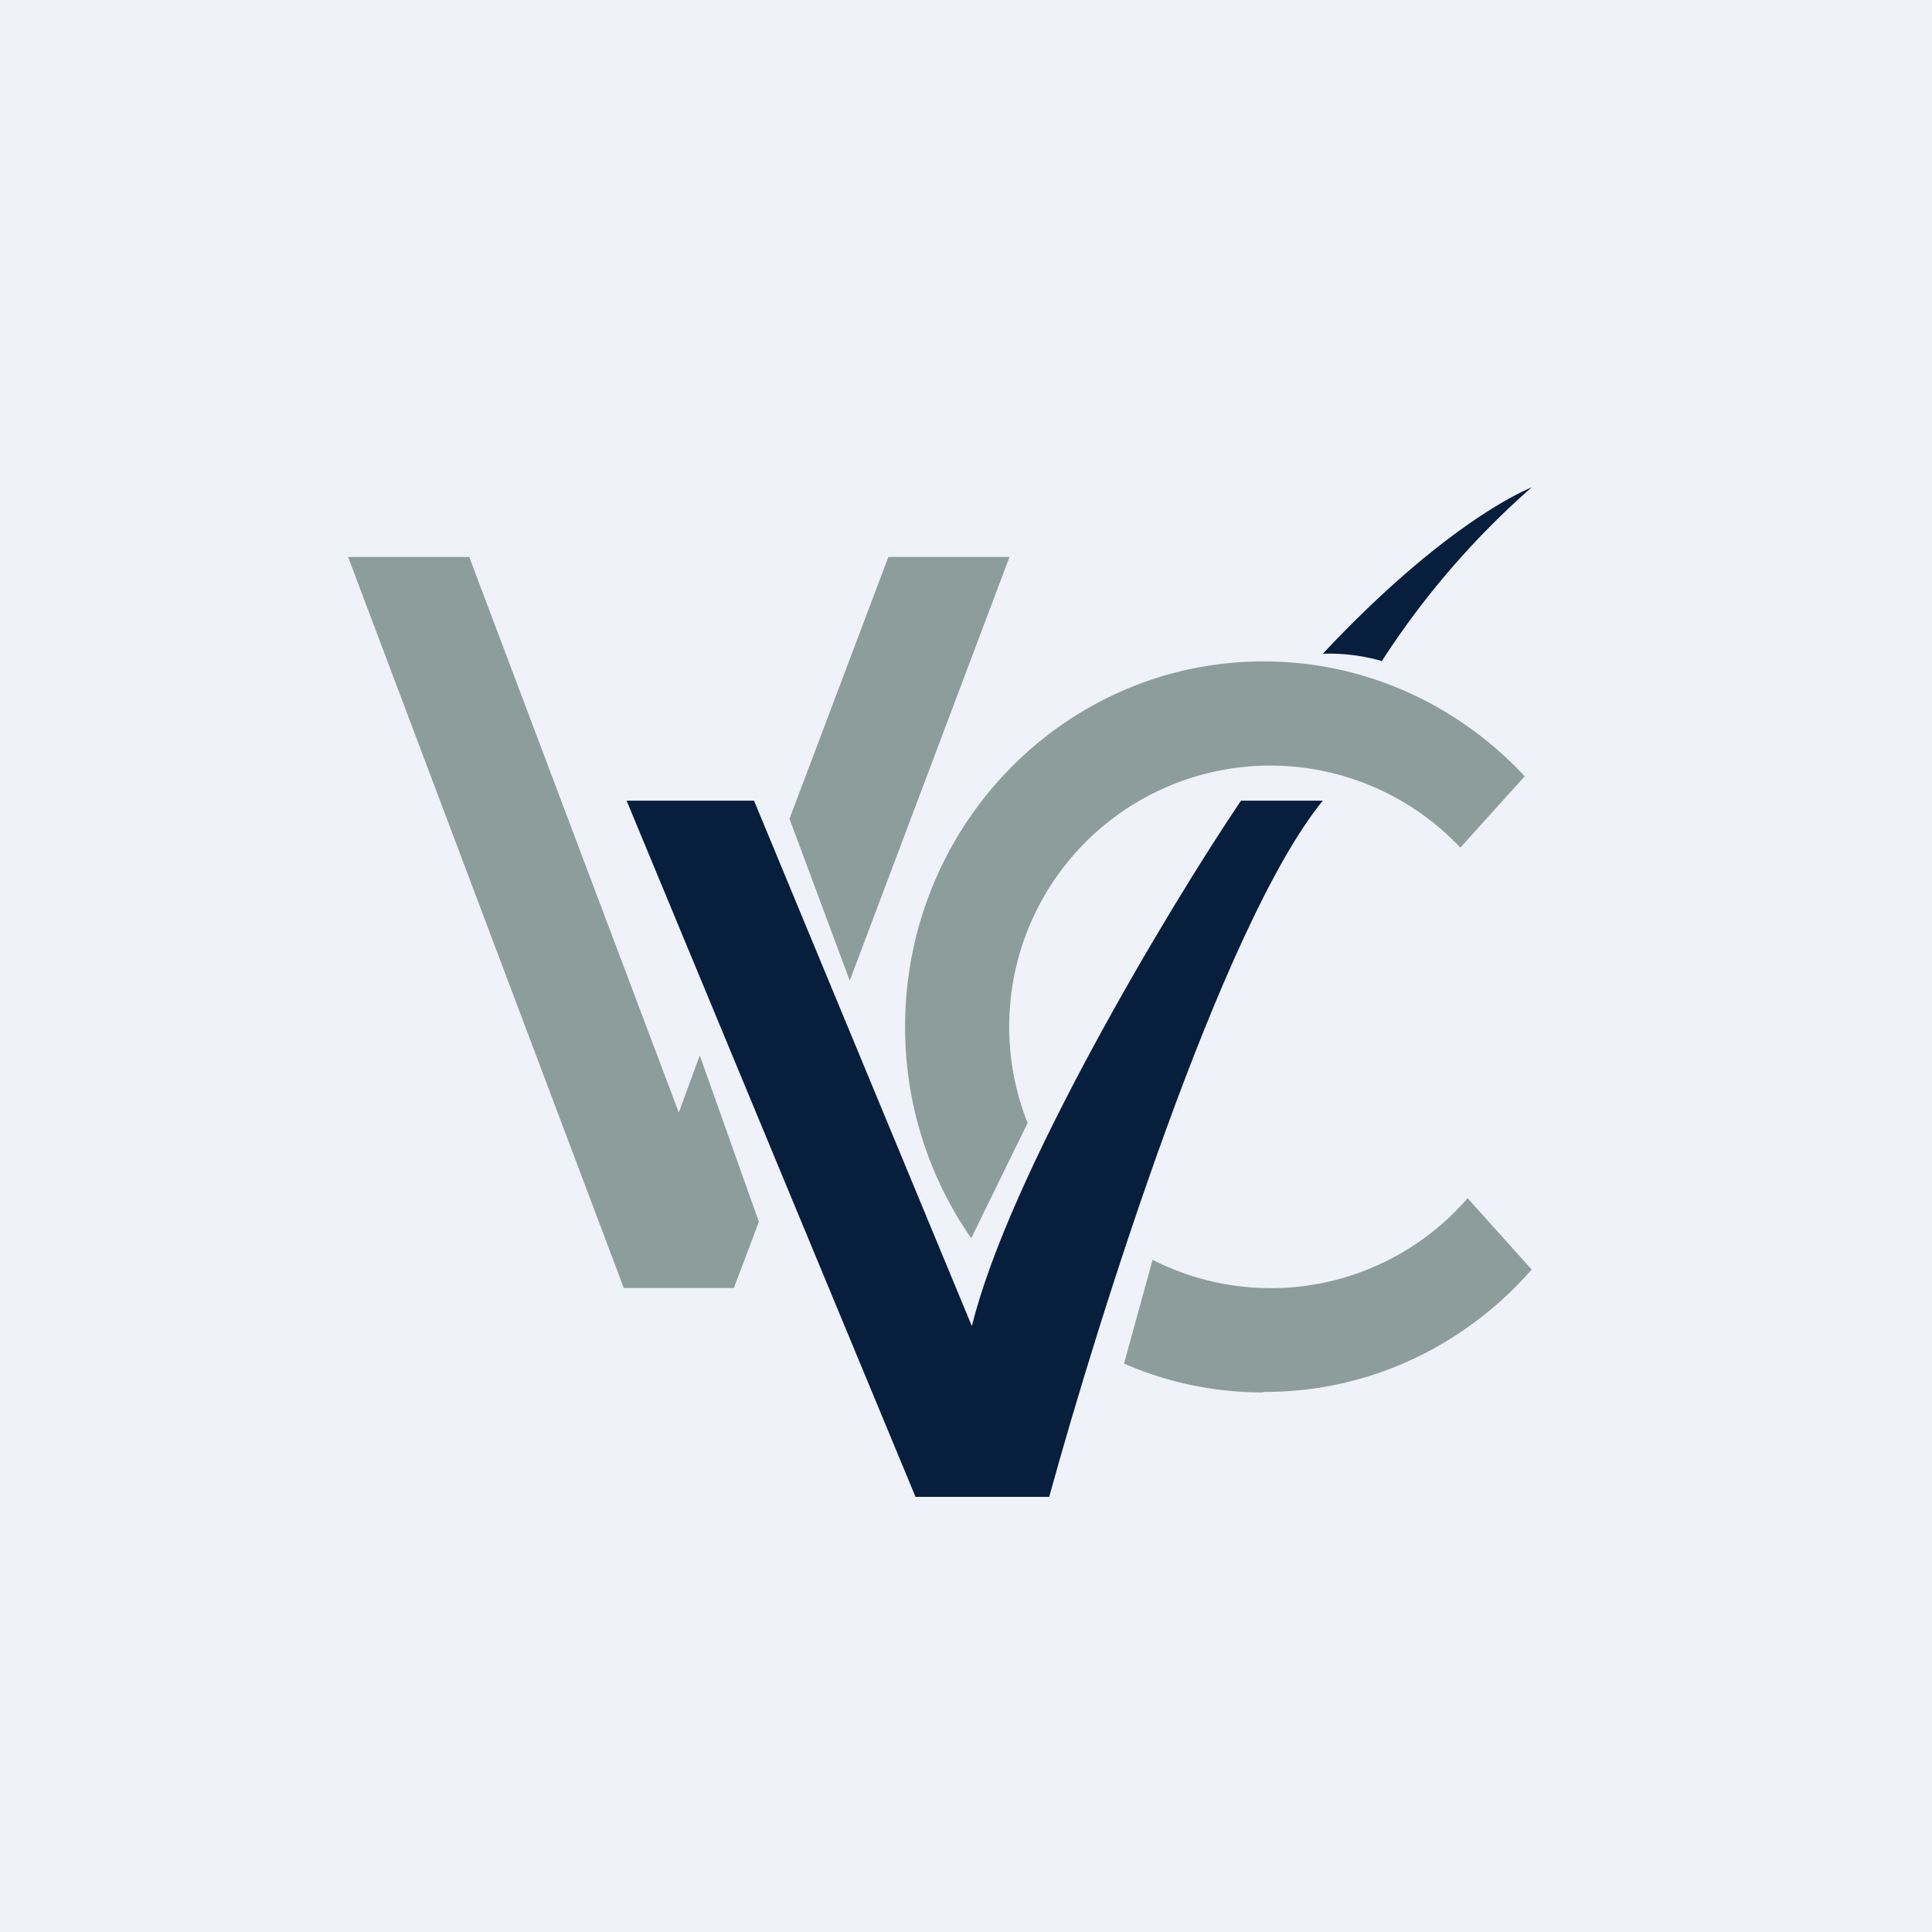 <?xml version="1.0" encoding="UTF-8"?>
<!-- generated by Finnhub -->
<svg viewBox="0 0 55.5 55.5" xmlns="http://www.w3.org/2000/svg">
<path d="M 0,0 H 55.5 V 55.5 H 0 Z" fill="rgb(239, 242, 248)"/>
<path d="M 39.68,18.985 A 5.5,5.5 0 0,0 38,18.78 C 41,15.58 43.19,14.34 44,14 A 23.78,23.78 0 0,0 39.69,19 Z" fill="rgb(7, 30, 61)"/>
<path d="M 20.1,30.325 L 19.5,31.96 L 13.48,16 H 10 L 17.92,37 H 21.08 L 21.8,35.1 L 20.11,30.34 Z M 22.68,23.52 L 24.41,28.17 L 29,16 H 25.52 L 22.68,23.52 Z" fill="rgb(141, 157, 156)"/>
<path d="M 27.91,38.075 L 21.66,23 H 18 L 26.3,43 H 30.14 C 31.54,37.91 35.09,26.57 38,23 H 35.65 C 33.51,26.17 28.98,33.78 27.92,38.09 Z" fill="rgb(7, 30, 61)"/>
<path d="M 36.29,39.985 C 39.36,40 42.11,38.63 44,36.47 L 42.16,34.42 A 7.48,7.48 0 0,1 33.11,36.19 L 32.29,39.17 C 33.52,39.71 34.87,40 36.29,40 Z M 27.9,35.57 A 10.6,10.6 0 0,1 26,29.5 C 26,23.7 30.61,19 36.3,19 C 39.25,19 41.91,20.27 43.8,22.3 L 41.95,24.35 A 7.5,7.5 0 0,0 29.52,32.26 L 27.9,35.57 Z" fill="rgb(141, 157, 156)"/>
</svg>
